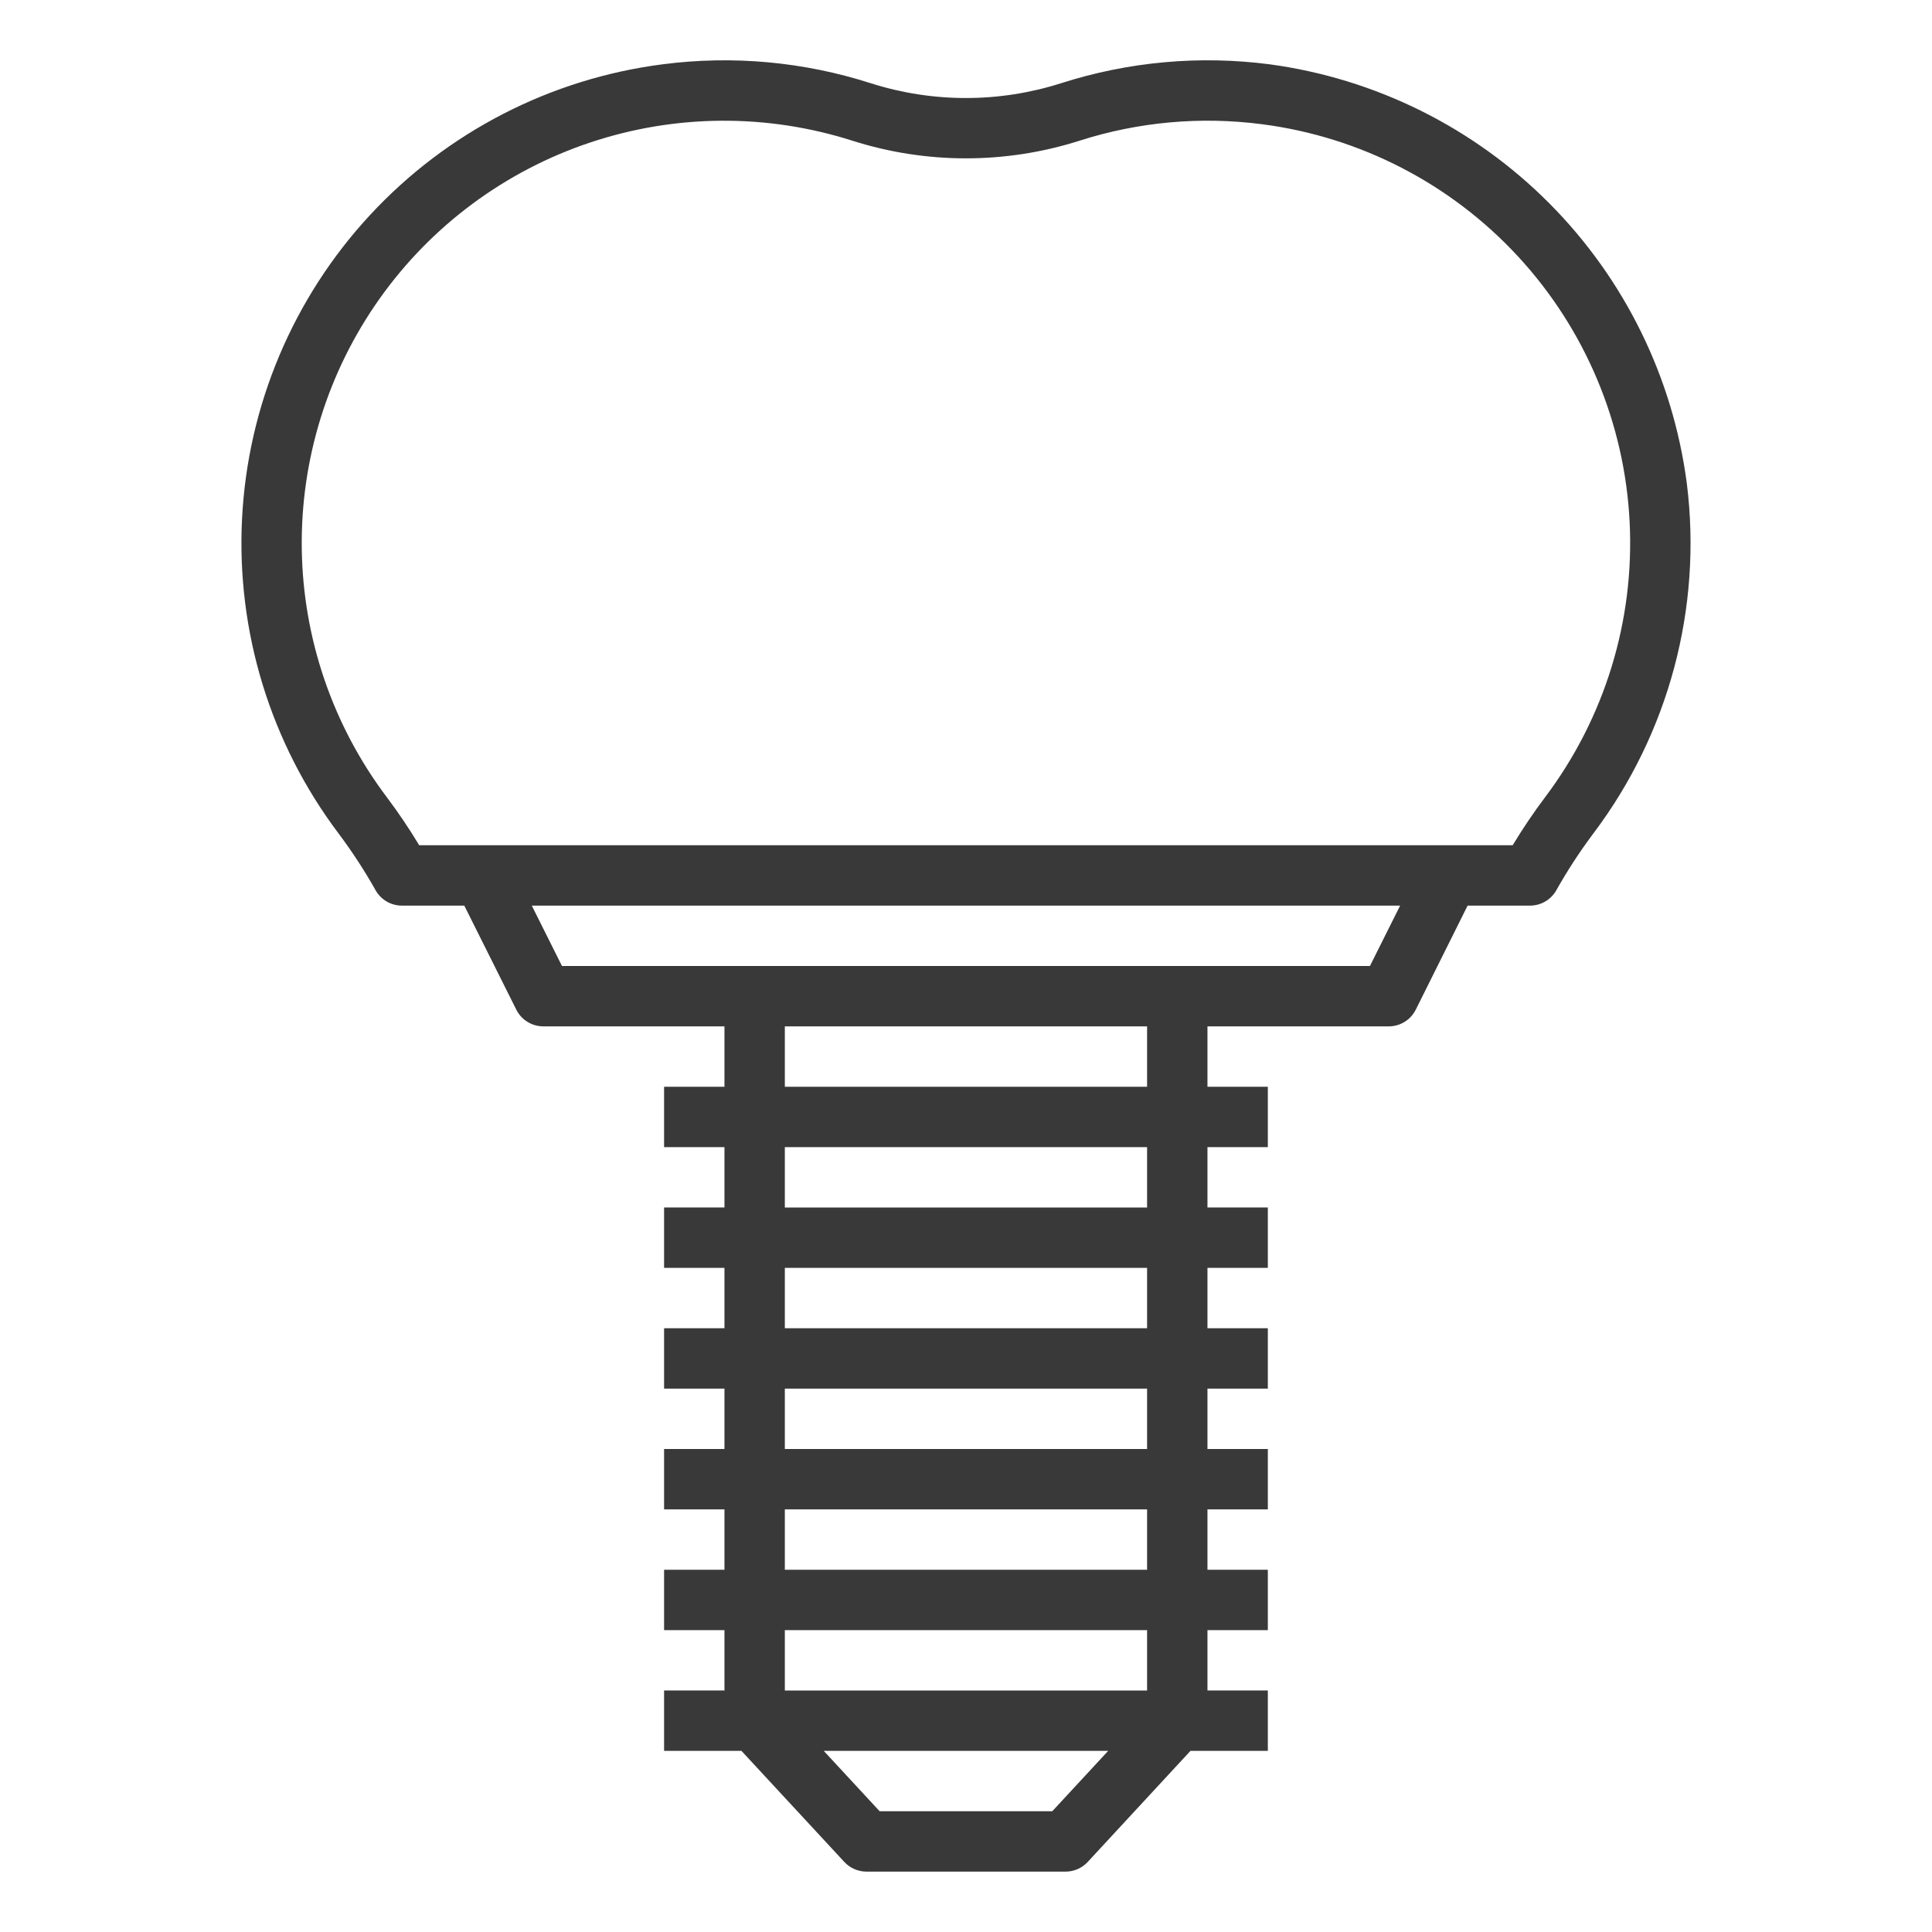 <?xml version="1.0" encoding="UTF-8"?>
<svg width="1200pt" height="1200pt" version="1.1" viewBox="0 0 1200 1200" xmlns="http://www.w3.org/2000/svg">
 <path d="m1047.7 300.17c-8.617-65.793-38.652-126.92-85.461-173.95-46.812-47.027-107.8-77.344-173.55-86.266-43.57-5.676-87.855-1.664-129.7 11.754-38.426 12.23-79.699 12.23-118.12 0-41.652-13.375-85.742-17.398-129.13-11.793-69.738 8.918-134.12 42.059-181.9 93.629-47.781 51.574-75.918 118.3-79.496 188.51-3.578 70.211 17.637 139.45 59.93 195.61 8.434 11.254 16.125 23.051 23.023 35.309 1.633 2.887 4.004 5.293 6.871 6.965 2.863 1.676 6.125 2.555 9.441 2.559h38.773l32.305 64.633h0.004c1.559 3.117 3.953 5.738 6.918 7.566 2.965 1.832 6.379 2.801 9.863 2.801h112.5v37.5h-37.5v37.5h37.5v37.5h-37.5v37.5h37.5v37.5h-37.5v37.5h37.5v37.5h-37.5v37.5h37.5v37.5h-37.5v37.5h37.5v37.5h-37.5v37.5h48.055l63.883 68.98c3.531 3.816 8.488 5.996 13.688 6.019h123.75c5.227 0 10.215-2.184 13.762-6.019l63.809-68.98h48.055v-37.5h-37.5v-37.5h37.5v-37.5h-37.5v-37.5h37.5v-37.5h-37.5v-37.5h37.5v-37.5h-37.5v-37.5h37.5v-37.5h-37.5v-37.5h37.5v-37.5h-37.5v-37.5h112.5c3.5 0.02 6.938-0.941 9.918-2.773 2.984-1.832 5.391-4.465 6.957-7.594l32.211-64.633h38.777c3.316-0.004 6.578-0.883 9.441-2.559 2.867-1.672 5.238-4.078 6.871-6.965 6.894-12.262 14.586-24.055 23.023-35.309 46.898-62.191 67.715-140.21 58.031-217.5zm-394.12 824.83h-107.21l-34.727-37.5h176.66zm58.895-75h-225v-37.5h225zm0-75h-225v-37.5h225zm0-75h-225v-37.5h225zm0-75h-225v-37.5h225zm0-75h-225v-37.5h225zm0-75h-225v-37.5h225zm138.41-75h-501.83l-18.75-37.5h539.33zm108.86-104.91h-0.004c-7.234 9.617-13.977 19.602-20.191 29.906h-679.18c-6.203-10.312-12.938-20.293-20.172-29.906-33.492-44.461-51.969-98.422-52.762-154.08-0.789-55.656 16.145-110.12 48.355-155.52 32.211-45.395 78.027-79.363 130.82-96.996 52.793-17.633 109.83-18.016 162.86-1.086 45.859 14.59 95.121 14.59 140.98 0 36.625-11.727 75.383-15.223 113.51-10.238 60.945 7.902 117.18 36.953 158.89 82.086 41.715 45.133 66.254 103.48 69.34 164.85 3.086 61.379-15.477 121.89-52.449 170.98z" fill="#393939"/>
</svg>
